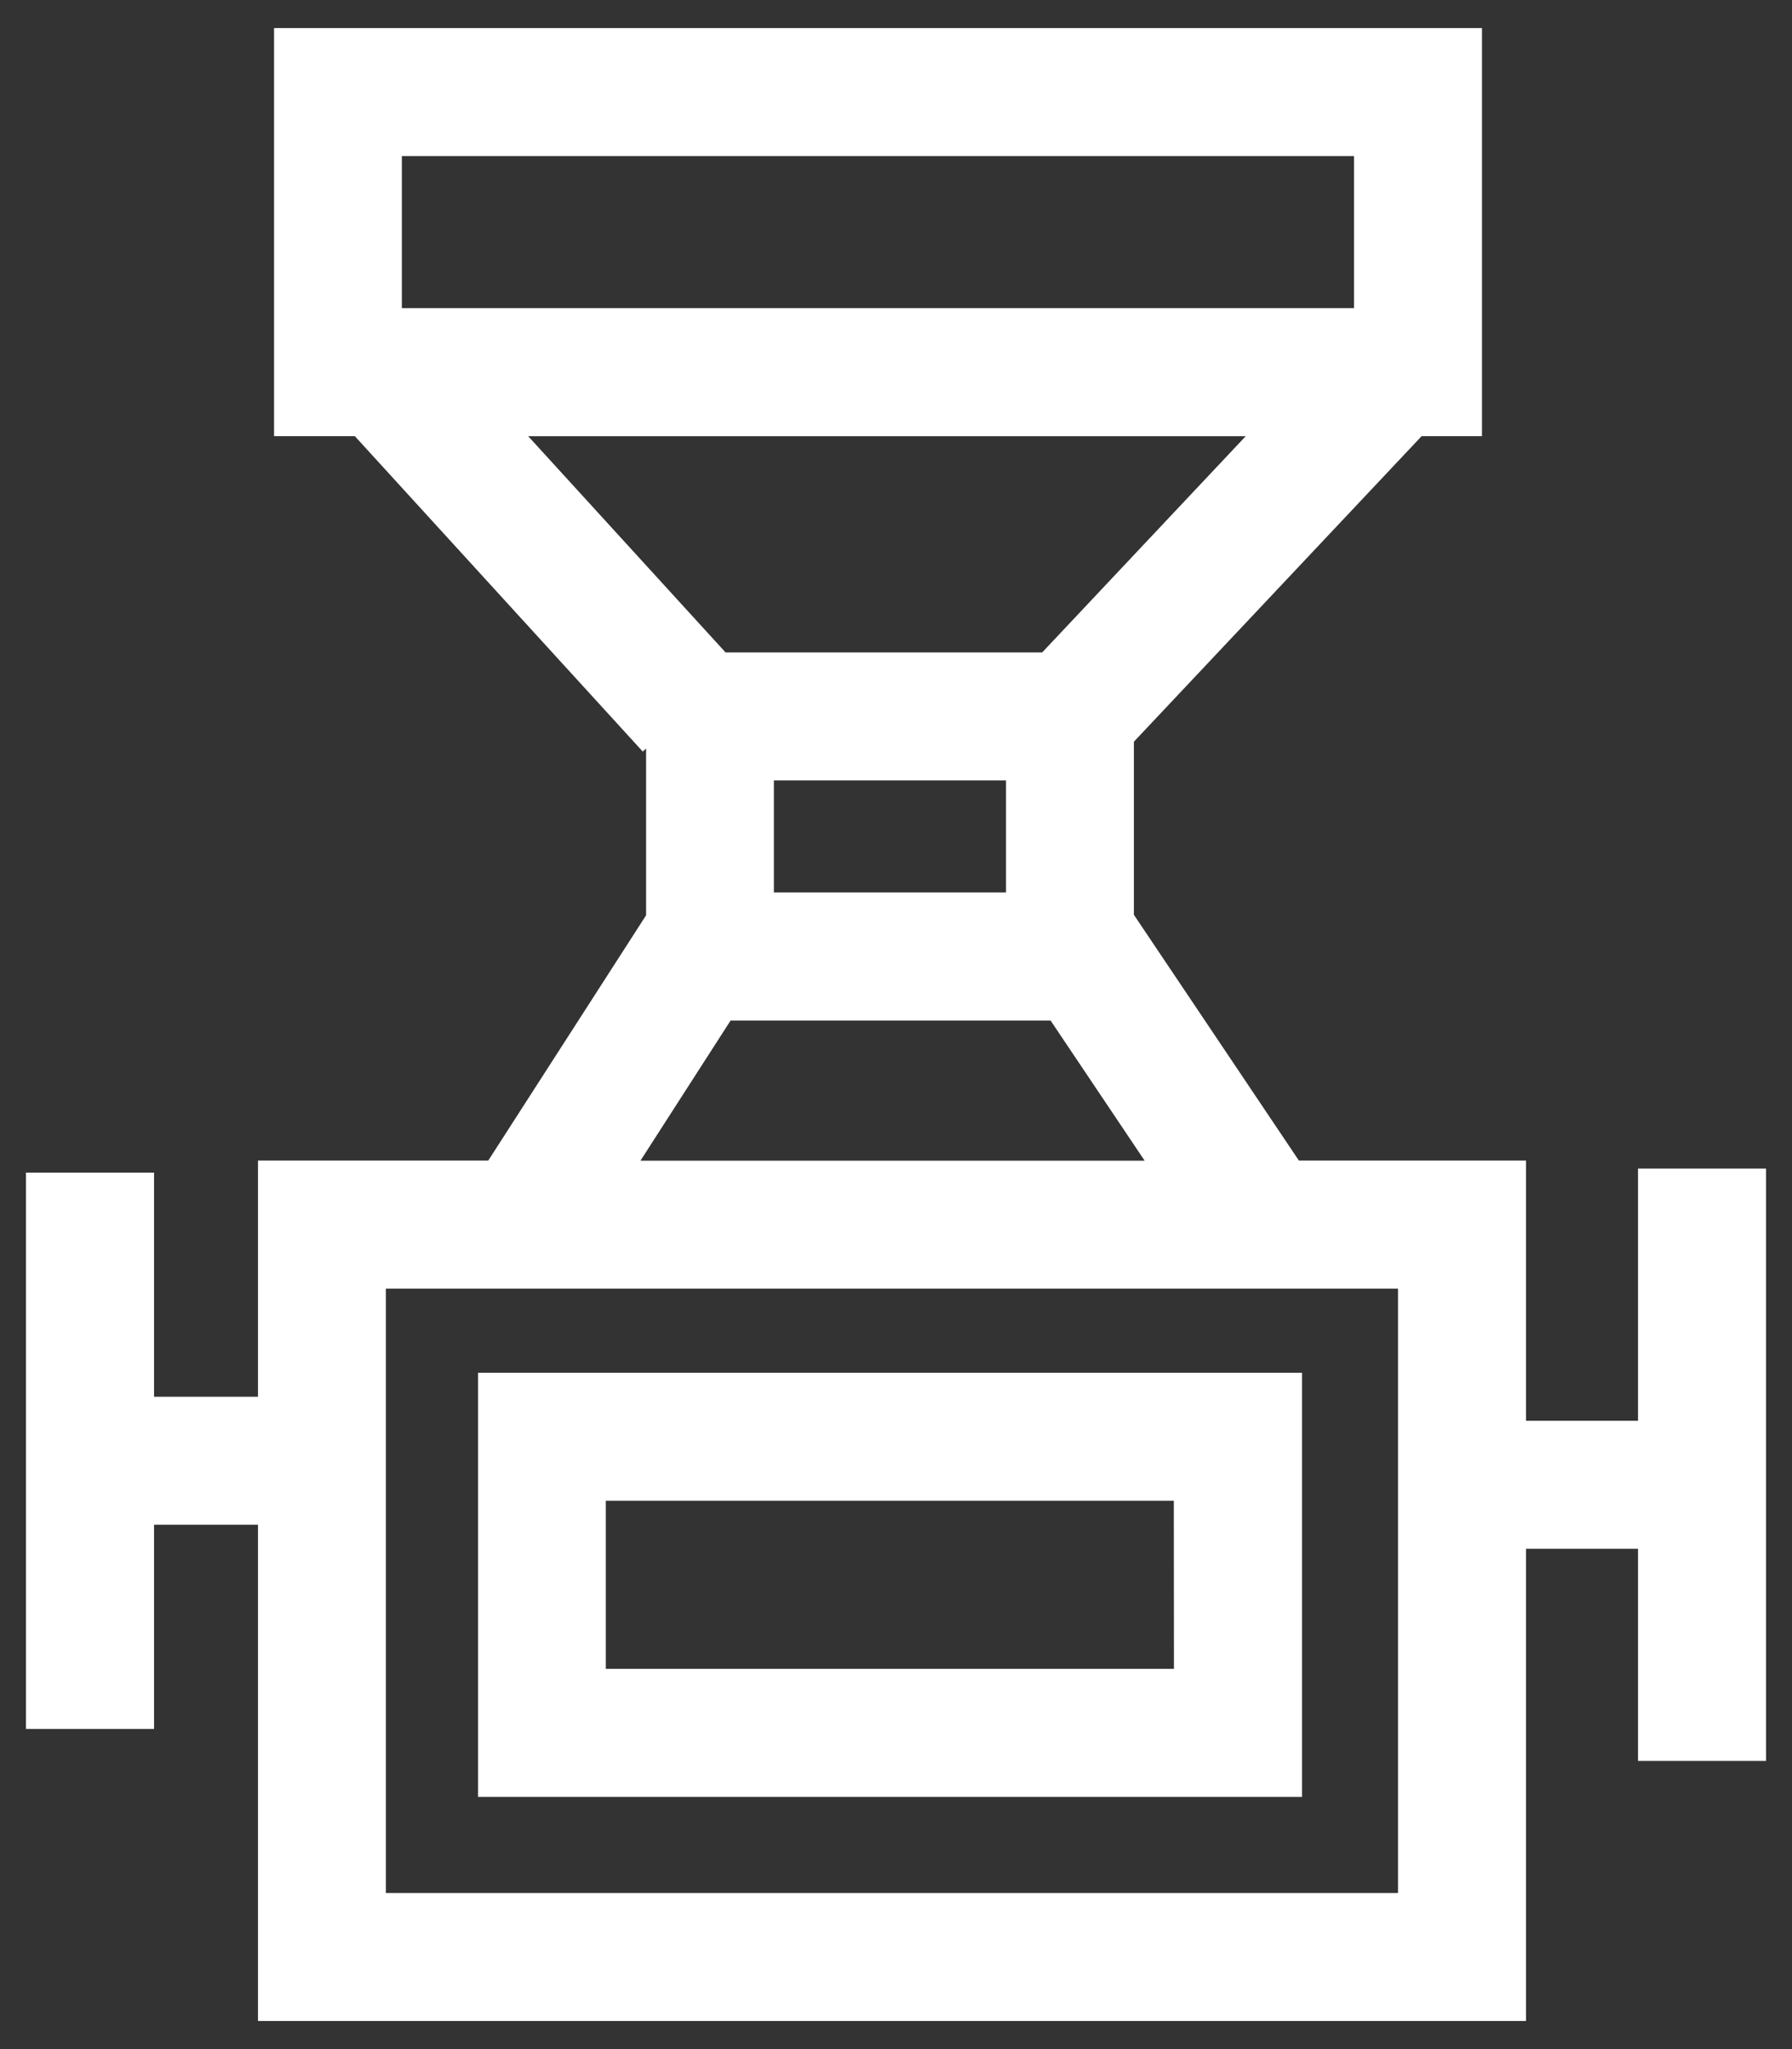 <?xml version="1.0" encoding="UTF-8"?> <!-- Generator: Adobe Illustrator 13.0.0, SVG Export Plug-In . SVG Version: 6.00 Build 14948) --> <svg xmlns="http://www.w3.org/2000/svg" xmlns:xlink="http://www.w3.org/1999/xlink" id="Layer_1" x="0px" y="0px" width="28px" height="32px" viewBox="0 0 28 32" xml:space="preserve"><rect x="0" y="0" width="28" height="32" fill="#333333" stroke="none"/> <path fill="#ffffff" d="M20.344,21.438H7.469v6.623h12.875V21.438z M9.466,26.062v-2.626h8.875l0.002,2.626H9.466z M25.594,18.249v3.938h-1.75 v-4.063h-3.549l-2.578-3.838v-2.703l4.496-4.772h0.943V0.438H4.282v6.373h1.262l4.499,4.926l0.052-0.047v2.604l-2.466,3.83H4.031 v3.688H2.407v-3.5H0.406V27h2.001v-3.188h1.624v7.749h19.813v-7.374h1.75V27.5h2v-9.251H25.594z M6.279,2.437h14.877v2.375H6.279 V2.437z M8.253,6.812h11.211l-3.18,3.377h-4.947L8.253,6.812z M15.719,12.188v1.749h-3.627v-1.749H15.719z M11.415,15.938h5.001 l1.469,2.188h-7.878L11.415,15.938z M21.844,29.563H6.029v-9.439h15.815V29.563z"></path> </svg> 